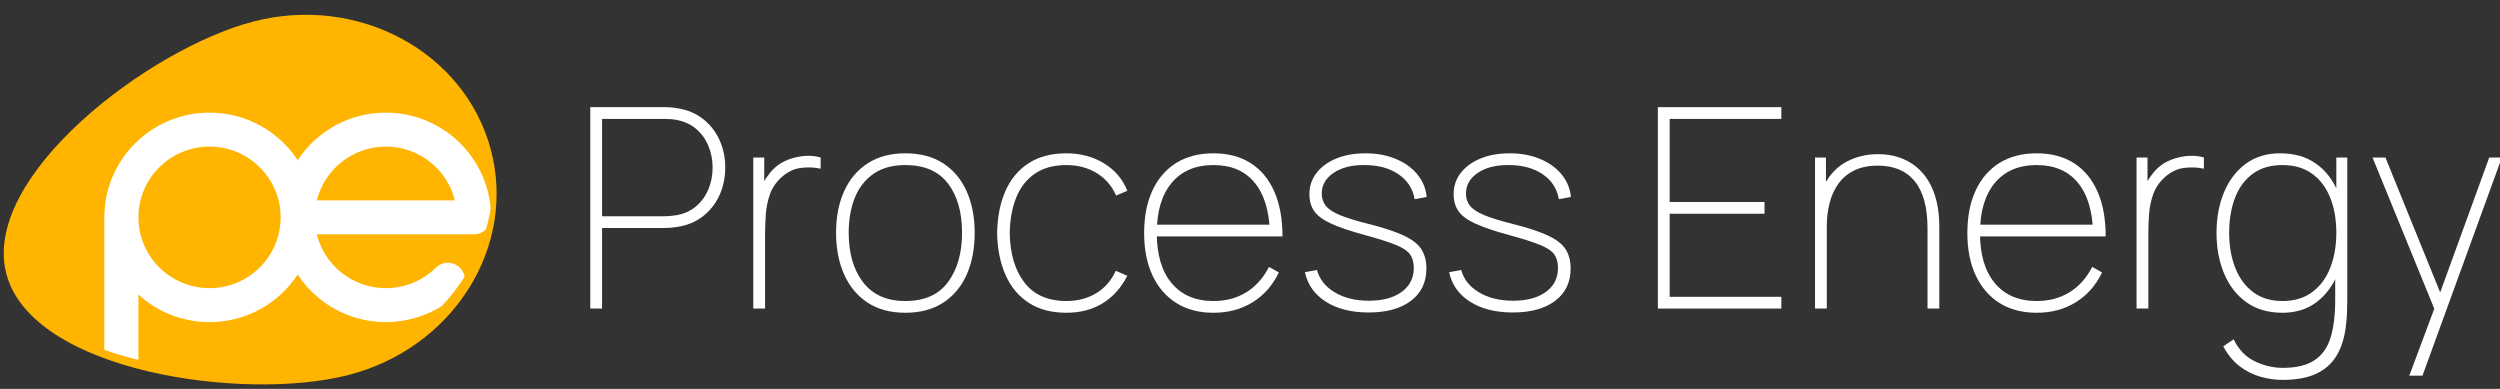 <svg xmlns="http://www.w3.org/2000/svg" xmlns:xlink="http://www.w3.org/1999/xlink" xmlns:serif="http://www.serif.com/" width="100%" height="100%" viewBox="0 0 225 35" xml:space="preserve" style="fill-rule:evenodd;clip-rule:evenodd;stroke-linejoin:round;stroke-miterlimit:2;"><rect x="0" y="0" width="225" height="35" fill="#333333" stroke="none"/>    <g transform="matrix(1,0,0,1,-40,-87.951)">        <g transform="matrix(1,0,0,3.66,0,0)">            <g transform="matrix(0.17,-0.012,0.063,0.064,-129.389,0.3)">                <path d="M925.84,552.637C981.248,552.637 1026.23,583.064 1026.23,620.542C1026.23,658.02 981.248,688.448 925.84,688.448C870.432,688.448 769.876,658.02 769.876,620.542C769.876,583.064 870.432,552.637 925.84,552.637Z" style="fill:rgb(255,180,0);"></path>            </g>        </g>        <g transform="matrix(1,0,0,3.66,0,0)">            <g transform="matrix(0.646,0,0,0.06,-330.658,-7.904)">                <path d="M656.011,658.699L656.011,576.156L666.37,576.156C666.644,576.156 666.924,576.184 667.21,576.242C667.497,576.299 667.816,576.423 668.168,576.614C669.523,577.226 670.699,578.668 671.696,580.942C672.693,583.216 673.461,586.082 674.002,589.54C674.543,592.999 674.813,596.791 674.813,600.919C674.813,605.046 674.543,608.839 674.002,612.297C673.461,615.755 672.693,618.621 671.696,620.895C670.699,623.169 669.523,624.612 668.168,625.223C667.816,625.376 667.497,625.491 667.21,625.567C666.924,625.643 666.644,625.682 666.37,625.682L657.653,625.682L657.653,658.699L656.011,658.699ZM657.653,620.867L666.37,620.867C666.591,620.867 666.855,620.828 667.161,620.752C667.468,620.676 667.777,620.561 668.09,620.408C669.171,619.797 670.08,618.535 670.816,616.625C671.553,614.714 672.11,612.393 672.487,609.66C672.865,606.928 673.054,604.014 673.054,600.919C673.054,597.823 672.865,594.909 672.487,592.177C672.11,589.445 671.553,587.123 670.816,585.212C670.08,583.302 669.171,582.041 668.09,581.429C667.777,581.238 667.468,581.114 667.161,581.057C666.855,580.999 666.591,580.971 666.37,580.971L657.653,580.971L657.653,620.867Z" style="fill:white;fill-rule:nonzero;"></path>                <path d="M678.722,658.699L678.722,596.791L680.247,596.791L680.247,611.58L679.739,609.632C679.96,607.95 680.24,606.383 680.579,604.931C680.918,603.479 681.25,602.294 681.576,601.377C682.149,599.734 682.83,598.482 683.618,597.623C684.407,596.763 685.198,596.266 685.993,596.132C686.788,595.999 687.492,596.218 688.104,596.791L688.104,601.377C687.231,600.804 686.306,600.699 685.329,601.062C684.351,601.425 683.439,602.753 682.592,605.046C681.85,607.071 681.325,609.402 681.019,612.039C680.713,614.676 680.527,617.399 680.462,620.207C680.397,623.016 680.364,625.682 680.364,628.204L680.364,658.699L678.722,658.699Z" style="fill:white;fill-rule:nonzero;"></path>                <path d="M699.909,660.419C697.824,660.419 696.065,659.024 694.632,656.234C693.199,653.444 692.111,649.585 691.368,644.655C690.625,639.725 690.254,634.051 690.254,627.631C690.254,621.134 690.632,615.44 691.387,610.549C692.143,605.657 693.241,601.855 694.681,599.142C696.121,596.428 697.863,595.072 699.909,595.072C702.007,595.072 703.772,596.457 705.206,599.228C706.639,601.998 707.724,605.829 708.46,610.721C709.196,615.612 709.564,621.249 709.564,627.631C709.564,634.165 709.193,639.888 708.45,644.798C707.708,649.709 706.616,653.54 705.176,656.291C703.737,659.043 701.981,660.419 699.909,660.419ZM699.909,655.604C702.567,655.604 704.548,653.014 705.851,647.836C707.154,642.658 707.805,635.923 707.805,627.631C707.805,619.185 707.151,612.45 705.841,607.425C704.531,602.399 702.554,599.887 699.909,599.887C698.124,599.887 696.648,601.071 695.482,603.441C694.316,605.81 693.446,609.077 692.873,613.243C692.3,617.408 692.013,622.204 692.013,627.631C692.013,636.038 692.681,642.802 694.016,647.922C695.352,653.043 697.316,655.604 699.909,655.604Z" style="fill:white;fill-rule:nonzero;"></path>                <path d="M722.347,660.419C720.249,660.419 718.49,659.043 717.07,656.291C715.649,653.54 714.574,649.709 713.845,644.798C713.115,639.888 712.731,634.203 712.692,627.745C712.731,621.134 713.118,615.383 713.854,610.491C714.591,605.6 715.669,601.807 717.089,599.113C718.509,596.419 720.262,595.072 722.347,595.072C724.301,595.072 726.044,596.438 727.575,599.17C729.106,601.903 730.191,605.657 730.829,610.434L729.266,612.383C728.679,608.409 727.777,605.332 726.559,603.154C725.34,600.976 723.936,599.887 722.347,599.887C720.575,599.887 719.109,601.062 717.949,603.412C716.789,605.762 715.923,609.03 715.35,613.214C714.776,617.399 714.477,622.242 714.451,627.745C714.49,636.152 715.167,642.897 716.483,647.98C717.799,653.062 719.754,655.604 722.347,655.604C723.897,655.604 725.272,654.553 726.471,652.451C727.67,650.349 728.588,647.273 729.227,643.222L730.829,645.286C729.956,650.253 728.803,654.018 727.37,656.578C725.937,659.138 724.262,660.419 722.347,660.419Z" style="fill:white;fill-rule:nonzero;"></path>                <path d="M742.83,660.419C740.836,660.419 739.12,659.1 737.68,656.463C736.24,653.827 735.129,650.062 734.347,645.171C733.566,640.28 733.175,634.471 733.175,627.745C733.175,620.981 733.562,615.154 734.338,610.262C735.113,605.371 736.22,601.616 737.66,598.998C739.1,596.381 740.823,595.072 742.83,595.072C744.85,595.072 746.576,596.409 748.009,599.084C749.443,601.759 750.54,605.638 751.303,610.721C752.065,615.803 752.446,621.937 752.446,629.121L750.687,629.121L750.687,627.516C750.609,618.612 749.895,611.781 748.547,607.023C747.198,602.266 745.293,599.887 742.83,599.887C740.328,599.887 738.387,602.323 737.006,607.195C735.624,612.068 734.934,618.918 734.934,627.745C734.934,636.573 735.624,643.423 737.006,648.295C738.387,653.167 740.328,655.604 742.83,655.604C744.576,655.604 746.107,654.4 747.423,651.992C748.739,649.585 749.788,646.126 750.57,641.617L751.938,643.91C751.078,649.183 749.86,653.253 748.283,656.119C746.706,658.985 744.889,660.419 742.83,660.419ZM734.23,629.121L734.23,624.306L751.43,624.306L751.43,629.121L734.23,629.121Z" style="fill:white;fill-rule:nonzero;"></path>                <path d="M764.447,660.304C762.062,660.304 760.082,658.842 758.505,655.919C756.928,652.995 755.951,648.954 755.573,643.795L757.254,642.878C757.606,646.7 758.43,649.757 759.727,652.05C761.023,654.342 762.609,655.489 764.486,655.489C766.401,655.489 767.922,654.285 769.05,651.878C770.177,649.47 770.74,646.203 770.74,642.076C770.74,639.821 770.571,637.977 770.232,636.544C769.893,635.111 769.232,633.802 768.248,632.618C767.264,631.433 765.815,630.076 763.899,628.548C761.893,626.943 760.332,625.385 759.218,623.876C758.104,622.366 757.323,620.666 756.873,618.774C756.423,616.883 756.199,614.561 756.199,611.81C756.199,608.523 756.531,605.619 757.195,603.097C757.86,600.575 758.779,598.607 759.951,597.193C761.124,595.779 762.479,595.072 764.017,595.072C765.567,595.072 766.965,595.827 768.209,597.336C769.453,598.845 770.457,600.947 771.219,603.641C771.981,606.336 772.421,609.44 772.538,612.956L770.857,613.873C770.61,609.555 769.857,606.144 768.6,603.641C767.343,601.138 765.776,599.887 763.899,599.887C762.14,599.81 760.704,600.861 759.59,603.04C758.476,605.218 757.919,608.065 757.919,611.58C757.919,613.529 758.108,615.201 758.485,616.596C758.863,617.991 759.521,619.262 760.46,620.408C761.398,621.554 762.701,622.739 764.369,623.962C766.479,625.529 768.124,627.115 769.304,628.72C770.483,630.325 771.31,632.197 771.786,634.337C772.261,636.477 772.499,639.133 772.499,642.305C772.499,647.922 771.783,652.327 770.349,655.518C768.916,658.708 766.948,660.304 764.447,660.304Z" style="fill:white;fill-rule:nonzero;"></path>                <path d="M784.539,660.304C782.154,660.304 780.174,658.842 778.597,655.919C777.021,652.995 776.043,648.954 775.666,643.795L777.346,642.878C777.698,646.7 778.522,649.757 779.819,652.05C781.115,654.342 782.702,655.489 784.578,655.489C786.493,655.489 788.015,654.285 789.142,651.878C790.269,649.47 790.832,646.203 790.832,642.076C790.832,639.821 790.663,637.977 790.324,636.544C789.985,635.111 789.324,633.802 788.34,632.618C787.357,631.433 785.907,630.076 783.992,628.548C781.985,626.943 780.425,625.385 779.311,623.876C778.197,622.366 777.415,620.666 776.965,618.774C776.516,616.883 776.291,614.561 776.291,611.81C776.291,608.523 776.623,605.619 777.288,603.097C777.952,600.575 778.871,598.607 780.044,597.193C781.216,595.779 782.571,595.072 784.109,595.072C785.66,595.072 787.057,595.827 788.301,597.336C789.546,598.845 790.549,600.947 791.311,603.641C792.074,606.336 792.513,609.44 792.631,612.956L790.95,613.873C790.702,609.555 789.95,606.144 788.692,603.641C787.435,601.138 785.868,599.887 783.992,599.887C782.233,599.81 780.796,600.861 779.682,603.04C778.568,605.218 778.011,608.065 778.011,611.58C778.011,613.529 778.2,615.201 778.578,616.596C778.956,617.991 779.614,619.262 780.552,620.408C781.49,621.554 782.793,622.739 784.461,623.962C786.572,625.529 788.217,627.115 789.396,628.72C790.575,630.325 791.403,632.197 791.878,634.337C792.354,636.477 792.591,639.133 792.591,642.305C792.591,647.922 791.875,652.327 790.442,655.518C789.008,658.708 787.041,660.304 784.539,660.304Z" style="fill:white;fill-rule:nonzero;"></path>                <path d="M804.748,658.699L804.748,576.156L821.948,576.156L821.948,580.971L806.39,580.971L806.39,615.02L819.603,615.02L819.603,619.835L806.39,619.835L806.39,653.884L821.948,653.884L821.948,658.699L804.748,658.699Z" style="fill:white;fill-rule:nonzero;"></path>                <path d="M842.314,658.699L842.314,625.911C842.314,621.478 842.161,617.647 841.855,614.418C841.548,611.189 841.096,608.514 840.496,606.393C839.897,604.272 839.17,602.696 838.317,601.664C837.464,600.632 836.49,600.116 835.395,600.116C834.105,600.116 833.007,600.775 832.102,602.094C831.196,603.412 830.463,605.218 829.903,607.511C829.343,609.803 828.932,612.44 828.672,615.421C828.411,618.402 828.281,621.554 828.281,624.879L826.756,624.994C826.756,617.924 827.154,612.221 827.948,607.883C828.743,603.546 829.795,600.384 831.105,598.396C832.414,596.409 833.844,595.416 835.395,595.416C836.463,595.416 837.444,595.855 838.337,596.734C839.229,597.613 840.024,598.884 840.721,600.546C841.418,602.208 842.008,604.243 842.49,606.651C842.972,609.058 843.337,611.8 843.584,614.876C843.832,617.953 843.956,621.325 843.956,624.994L843.956,658.699L842.314,658.699ZM826.639,658.699L826.639,596.791L828.163,596.791L828.163,609.402L828.281,609.402L828.281,658.699L826.639,658.699Z" style="fill:white;fill-rule:nonzero;"></path>                <path d="M857.52,660.419C855.526,660.419 853.81,659.1 852.37,656.463C850.93,653.827 849.819,650.062 849.037,645.171C848.256,640.28 847.865,634.471 847.865,627.745C847.865,620.981 848.252,615.154 849.028,610.262C849.803,605.371 850.911,601.616 852.35,598.998C853.79,596.381 855.513,595.072 857.52,595.072C859.54,595.072 861.266,596.409 862.699,599.084C864.133,601.759 865.23,605.638 865.993,610.721C866.755,615.803 867.136,621.937 867.136,629.121L865.377,629.121L865.377,627.516C865.299,618.612 864.585,611.781 863.237,607.023C861.888,602.266 859.983,599.887 857.52,599.887C855.018,599.887 853.077,602.323 851.696,607.195C850.314,612.068 849.624,618.918 849.624,627.745C849.624,636.573 850.314,643.423 851.696,648.295C853.077,653.167 855.018,655.604 857.52,655.604C859.266,655.604 860.797,654.4 862.113,651.992C863.429,649.585 864.478,646.126 865.26,641.617L866.628,643.91C865.768,649.183 864.55,653.253 862.973,656.119C861.396,658.985 859.579,660.419 857.52,660.419ZM848.92,629.121L848.92,624.306L866.12,624.306L866.12,629.121L848.92,629.121Z" style="fill:white;fill-rule:nonzero;"></path>                <path d="M871.436,658.699L871.436,596.791L872.961,596.791L872.961,611.58L872.452,609.632C872.674,607.95 872.954,606.383 873.293,604.931C873.632,603.479 873.964,602.294 874.29,601.377C874.863,599.734 875.544,598.482 876.332,597.623C877.12,596.763 877.912,596.266 878.707,596.132C879.502,595.999 880.205,596.218 880.818,596.791L880.818,601.377C879.945,600.804 879.019,600.699 878.042,601.062C877.065,601.425 876.153,602.753 875.306,605.046C874.563,607.071 874.039,609.402 873.733,612.039C873.426,614.676 873.241,617.399 873.176,620.207C873.11,623.016 873.078,625.682 873.078,628.204L873.078,658.699L871.436,658.699Z" style="fill:white;fill-rule:nonzero;"></path>                <path d="M891.802,687.933C890.786,687.933 889.763,687.513 888.733,686.672C887.704,685.831 886.736,684.408 885.831,682.401C884.925,680.395 884.153,677.653 883.515,674.176L884.961,671.31C885.665,675.551 886.655,678.561 887.932,680.338C889.209,682.115 890.499,683.003 891.802,683.003C893.691,683.003 895.167,681.962 896.229,679.879C897.291,677.797 898.037,674.701 898.467,670.593C898.897,666.485 899.112,661.374 899.112,655.26L899.112,639.439L899.268,639.439L899.268,596.791L900.793,596.791L900.793,655.26C900.793,657.132 900.78,658.947 900.754,660.705C900.727,662.463 900.675,664.202 900.597,665.921C900.389,670.928 899.936,675.055 899.239,678.303C898.542,681.551 897.581,683.968 896.356,685.554C895.131,687.14 893.613,687.933 891.802,687.933ZM891.763,660.419C889.769,660.419 888.092,658.976 886.73,656.091C885.368,653.206 884.336,649.289 883.632,644.34C882.928,639.391 882.577,633.821 882.577,627.631C882.577,621.554 882.922,616.052 883.613,611.122C884.303,606.192 885.31,602.285 886.632,599.4C887.955,596.514 889.561,595.072 891.45,595.072C893.418,595.072 895.076,596.476 896.424,599.285C897.773,602.094 898.793,605.953 899.483,610.864C900.174,615.774 900.519,621.363 900.519,627.631C900.519,633.783 900.177,639.334 899.493,644.282C898.809,649.231 897.815,653.158 896.512,656.062C895.209,658.966 893.626,660.419 891.763,660.419ZM891.763,655.604C893.418,655.604 894.802,654.381 895.916,651.935C897.03,649.489 897.867,646.155 898.428,641.932C898.988,637.71 899.268,632.942 899.268,627.631C899.268,622.242 898.985,617.456 898.418,613.271C897.851,609.087 897.011,605.81 895.897,603.441C894.783,601.071 893.405,599.887 891.763,599.887C890.082,599.887 888.691,601.1 887.59,603.527C886.489,605.953 885.671,609.259 885.137,613.443C884.603,617.628 884.336,622.357 884.336,627.631C884.336,632.942 884.616,637.71 885.176,641.932C885.736,646.155 886.567,649.489 887.668,651.935C888.769,654.381 890.134,655.604 891.763,655.604Z" style="fill:white;fill-rule:nonzero;"></path>                <path d="M909.431,686.213L913.536,653.884L913.575,663.514L904.311,596.791L906.109,596.791L914.396,656.865L913.145,656.865L920.572,596.791L922.331,596.791L911.269,686.213L909.431,686.213Z" style="fill:white;fill-rule:nonzero;"></path>            </g>        </g>        <g transform="matrix(1,0,0,3.66,0,0)">            <g transform="matrix(0.375,0,0,0.102,-26.873,47.695)">                <path d="M203.363,-147.655L203.363,-179.603C203.363,-193.541 214.678,-204.856 228.616,-204.856C237.469,-204.856 245.264,-200.29 249.774,-193.386C254.284,-200.29 262.079,-204.856 270.932,-204.856C284.153,-204.856 295.015,-194.674 296.096,-181.732C295.82,-180.027 295.441,-178.341 294.962,-176.686C294.229,-175.964 293.225,-175.515 292.116,-175.508L292.09,-175.508L254.364,-175.508C256.201,-168.065 262.926,-162.54 270.932,-162.54C275.608,-162.54 279.847,-164.426 282.931,-167.477C284.537,-169.067 287.132,-169.053 288.722,-167.447C289.324,-166.838 289.697,-166.087 289.839,-165.303C288.259,-162.793 286.428,-160.42 284.367,-158.222C280.476,-155.769 275.868,-154.35 270.932,-154.35C262.079,-154.35 254.284,-158.916 249.774,-165.82C245.264,-158.916 237.469,-154.35 228.616,-154.35C222.04,-154.35 216.048,-156.869 211.553,-160.994L211.553,-145.239C208.731,-145.932 205.987,-146.736 203.363,-147.655ZM228.616,-196.666C238.033,-196.666 245.679,-189.021 245.679,-179.603C245.679,-170.186 238.033,-162.54 228.616,-162.54C219.198,-162.54 211.553,-170.186 211.553,-179.603C211.553,-189.021 219.198,-196.666 228.616,-196.666ZM287.5,-183.698C285.663,-191.141 278.938,-196.666 270.932,-196.666C262.926,-196.666 256.201,-191.141 254.364,-183.698L287.5,-183.698Z" style="fill:white;"></path>            </g>        </g>    </g></svg>